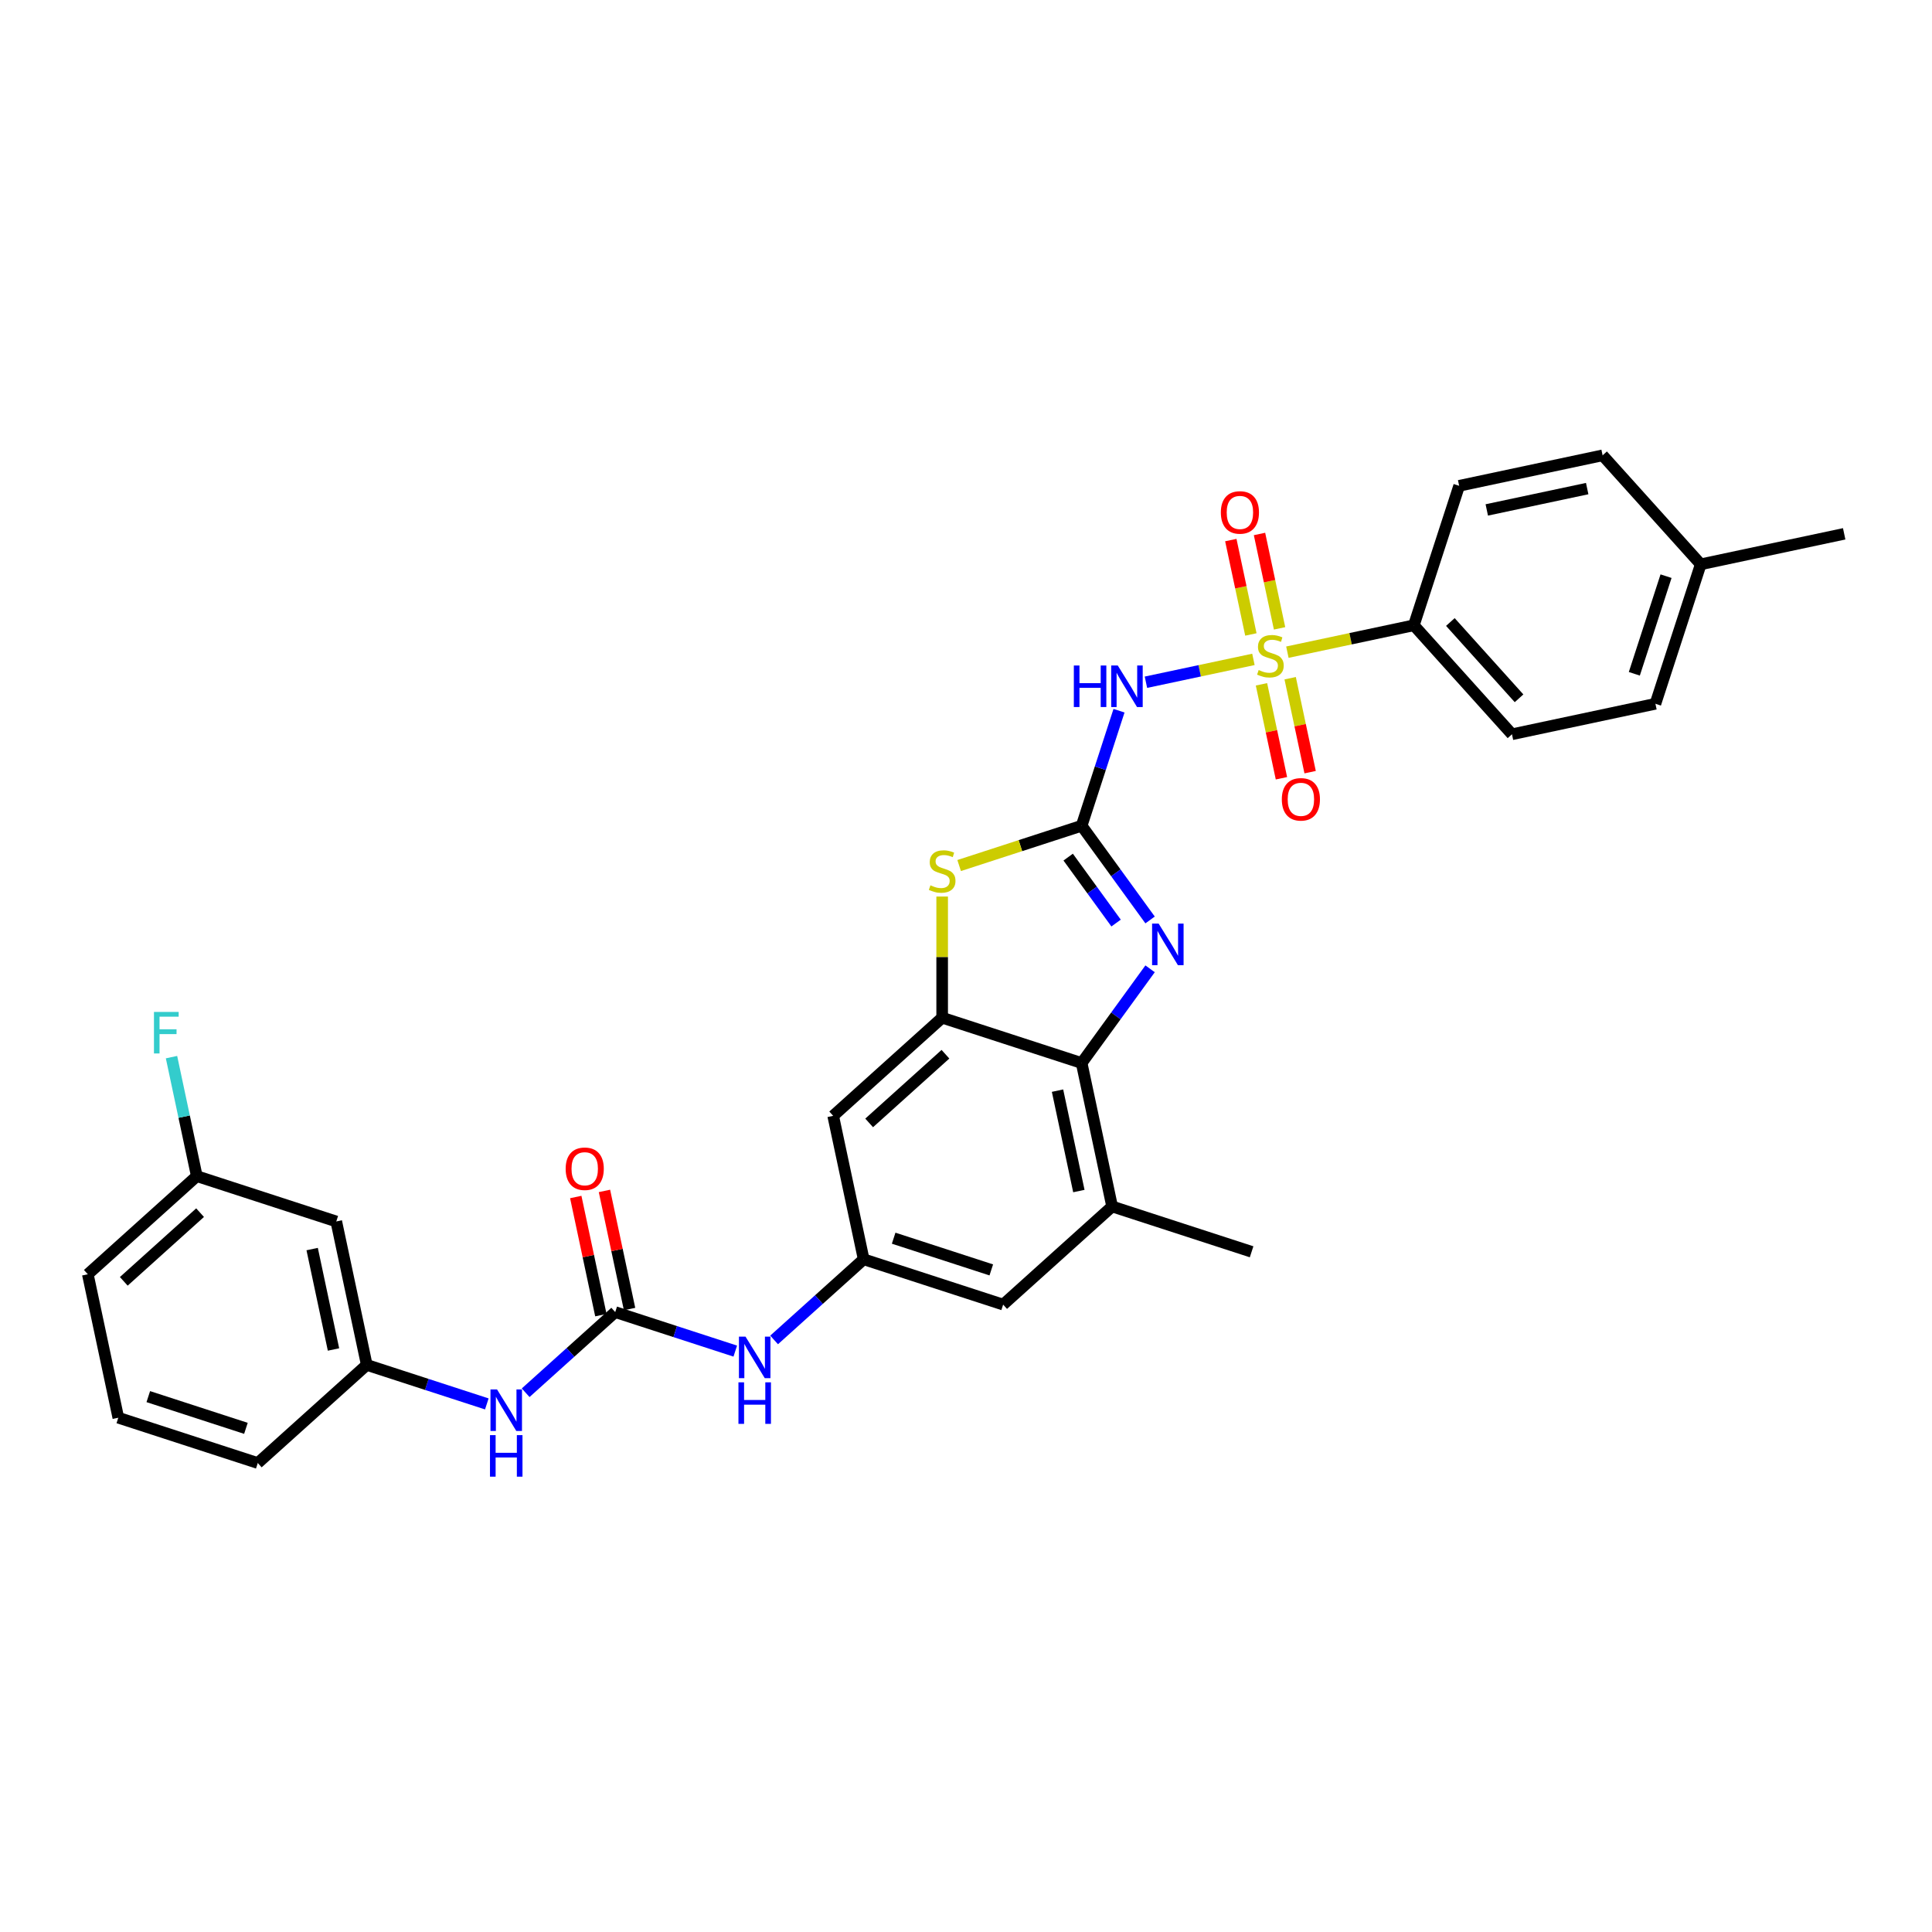 <?xml version='1.0' encoding='iso-8859-1'?>
<svg version='1.1' baseProfile='full'
              xmlns='http://www.w3.org/2000/svg'
                      xmlns:rdkit='http://www.rdkit.org/xml'
                      xmlns:xlink='http://www.w3.org/1999/xlink'
                  xml:space='preserve'
width='1000px' height='1000px' viewBox='0 0 1000 1000'>
<!-- END OF HEADER -->
<rect style='opacity:1.0;fill:#FFFFFF;stroke:none' width='1000' height='1000' x='0' y='0'> </rect>
<path class='bond-1' d='M 648.767,341.299 L 620.951,347.212' style='fill:none;fill-rule:evenodd;stroke:#CCCC00;stroke-width:6px;stroke-linecap:butt;stroke-linejoin:miter;stroke-opacity:1' />
<path class='bond-1' d='M 620.951,347.212 L 593.135,353.124' style='fill:none;fill-rule:evenodd;stroke:#0000FF;stroke-width:6px;stroke-linecap:butt;stroke-linejoin:miter;stroke-opacity:1' />
<path class='bond-8' d='M 666.347,337.562 L 699.075,330.606' style='fill:none;fill-rule:evenodd;stroke:#CCCC00;stroke-width:6px;stroke-linecap:butt;stroke-linejoin:miter;stroke-opacity:1' />
<path class='bond-8' d='M 699.075,330.606 L 731.804,323.649' style='fill:none;fill-rule:evenodd;stroke:#000000;stroke-width:6px;stroke-linecap:butt;stroke-linejoin:miter;stroke-opacity:1' />
<path class='bond-12' d='M 652.936,354.201 L 658.104,378.514' style='fill:none;fill-rule:evenodd;stroke:#CCCC00;stroke-width:6px;stroke-linecap:butt;stroke-linejoin:miter;stroke-opacity:1' />
<path class='bond-12' d='M 658.104,378.514 L 663.272,402.826' style='fill:none;fill-rule:evenodd;stroke:#FF0000;stroke-width:6px;stroke-linecap:butt;stroke-linejoin:miter;stroke-opacity:1' />
<path class='bond-12' d='M 667.786,351.045 L 672.954,375.357' style='fill:none;fill-rule:evenodd;stroke:#CCCC00;stroke-width:6px;stroke-linecap:butt;stroke-linejoin:miter;stroke-opacity:1' />
<path class='bond-12' d='M 672.954,375.357 L 678.121,399.67' style='fill:none;fill-rule:evenodd;stroke:#FF0000;stroke-width:6px;stroke-linecap:butt;stroke-linejoin:miter;stroke-opacity:1' />
<path class='bond-13' d='M 662.3,325.237 L 657.108,300.811' style='fill:none;fill-rule:evenodd;stroke:#CCCC00;stroke-width:6px;stroke-linecap:butt;stroke-linejoin:miter;stroke-opacity:1' />
<path class='bond-13' d='M 657.108,300.811 L 651.916,276.384' style='fill:none;fill-rule:evenodd;stroke:#FF0000;stroke-width:6px;stroke-linecap:butt;stroke-linejoin:miter;stroke-opacity:1' />
<path class='bond-13' d='M 647.451,328.393 L 642.259,303.967' style='fill:none;fill-rule:evenodd;stroke:#CCCC00;stroke-width:6px;stroke-linecap:butt;stroke-linejoin:miter;stroke-opacity:1' />
<path class='bond-13' d='M 642.259,303.967 L 637.067,279.541' style='fill:none;fill-rule:evenodd;stroke:#FF0000;stroke-width:6px;stroke-linecap:butt;stroke-linejoin:miter;stroke-opacity:1' />
<path class='bond-0' d='M 559.854,427.403 L 569.527,397.631' style='fill:none;fill-rule:evenodd;stroke:#000000;stroke-width:6px;stroke-linecap:butt;stroke-linejoin:miter;stroke-opacity:1' />
<path class='bond-0' d='M 569.527,397.631 L 579.201,367.858' style='fill:none;fill-rule:evenodd;stroke:#0000FF;stroke-width:6px;stroke-linecap:butt;stroke-linejoin:miter;stroke-opacity:1' />
<path class='bond-2' d='M 559.854,427.403 L 577.568,451.785' style='fill:none;fill-rule:evenodd;stroke:#000000;stroke-width:6px;stroke-linecap:butt;stroke-linejoin:miter;stroke-opacity:1' />
<path class='bond-2' d='M 577.568,451.785 L 595.282,476.166' style='fill:none;fill-rule:evenodd;stroke:#0000FF;stroke-width:6px;stroke-linecap:butt;stroke-linejoin:miter;stroke-opacity:1' />
<path class='bond-2' d='M 552.886,443.641 L 565.286,460.708' style='fill:none;fill-rule:evenodd;stroke:#000000;stroke-width:6px;stroke-linecap:butt;stroke-linejoin:miter;stroke-opacity:1' />
<path class='bond-2' d='M 565.286,460.708 L 577.686,477.775' style='fill:none;fill-rule:evenodd;stroke:#0000FF;stroke-width:6px;stroke-linecap:butt;stroke-linejoin:miter;stroke-opacity:1' />
<path class='bond-3' d='M 559.854,427.403 L 528.153,437.703' style='fill:none;fill-rule:evenodd;stroke:#000000;stroke-width:6px;stroke-linecap:butt;stroke-linejoin:miter;stroke-opacity:1' />
<path class='bond-3' d='M 528.153,437.703 L 496.453,448.003' style='fill:none;fill-rule:evenodd;stroke:#CCCC00;stroke-width:6px;stroke-linecap:butt;stroke-linejoin:miter;stroke-opacity:1' />
<path class='bond-5' d='M 595.282,501.458 L 577.568,525.84' style='fill:none;fill-rule:evenodd;stroke:#0000FF;stroke-width:6px;stroke-linecap:butt;stroke-linejoin:miter;stroke-opacity:1' />
<path class='bond-5' d='M 577.568,525.84 L 559.854,550.221' style='fill:none;fill-rule:evenodd;stroke:#000000;stroke-width:6px;stroke-linecap:butt;stroke-linejoin:miter;stroke-opacity:1' />
<path class='bond-4' d='M 487.663,464.052 L 487.663,495.409' style='fill:none;fill-rule:evenodd;stroke:#CCCC00;stroke-width:6px;stroke-linecap:butt;stroke-linejoin:miter;stroke-opacity:1' />
<path class='bond-4' d='M 487.663,495.409 L 487.663,526.765' style='fill:none;fill-rule:evenodd;stroke:#000000;stroke-width:6px;stroke-linecap:butt;stroke-linejoin:miter;stroke-opacity:1' />
<path class='bond-9' d='M 487.663,526.765 L 431.254,577.556' style='fill:none;fill-rule:evenodd;stroke:#000000;stroke-width:6px;stroke-linecap:butt;stroke-linejoin:miter;stroke-opacity:1' />
<path class='bond-9' d='M 489.36,545.666 L 449.873,581.219' style='fill:none;fill-rule:evenodd;stroke:#000000;stroke-width:6px;stroke-linecap:butt;stroke-linejoin:miter;stroke-opacity:1' />
<path class='bond-32' d='M 487.663,526.765 L 559.854,550.221' style='fill:none;fill-rule:evenodd;stroke:#000000;stroke-width:6px;stroke-linecap:butt;stroke-linejoin:miter;stroke-opacity:1' />
<path class='bond-7' d='M 559.854,550.221 L 575.635,624.469' style='fill:none;fill-rule:evenodd;stroke:#000000;stroke-width:6px;stroke-linecap:butt;stroke-linejoin:miter;stroke-opacity:1' />
<path class='bond-7' d='M 547.372,564.515 L 558.419,616.488' style='fill:none;fill-rule:evenodd;stroke:#000000;stroke-width:6px;stroke-linecap:butt;stroke-linejoin:miter;stroke-opacity:1' />
<path class='bond-6' d='M 318.436,679.138 L 349.506,689.233' style='fill:none;fill-rule:evenodd;stroke:#000000;stroke-width:6px;stroke-linecap:butt;stroke-linejoin:miter;stroke-opacity:1' />
<path class='bond-6' d='M 349.506,689.233 L 380.577,699.329' style='fill:none;fill-rule:evenodd;stroke:#0000FF;stroke-width:6px;stroke-linecap:butt;stroke-linejoin:miter;stroke-opacity:1' />
<path class='bond-14' d='M 318.436,679.138 L 295.256,700.009' style='fill:none;fill-rule:evenodd;stroke:#000000;stroke-width:6px;stroke-linecap:butt;stroke-linejoin:miter;stroke-opacity:1' />
<path class='bond-14' d='M 295.256,700.009 L 272.077,720.88' style='fill:none;fill-rule:evenodd;stroke:#0000FF;stroke-width:6px;stroke-linecap:butt;stroke-linejoin:miter;stroke-opacity:1' />
<path class='bond-16' d='M 325.861,677.56 L 319.362,646.987' style='fill:none;fill-rule:evenodd;stroke:#000000;stroke-width:6px;stroke-linecap:butt;stroke-linejoin:miter;stroke-opacity:1' />
<path class='bond-16' d='M 319.362,646.987 L 312.864,616.414' style='fill:none;fill-rule:evenodd;stroke:#FF0000;stroke-width:6px;stroke-linecap:butt;stroke-linejoin:miter;stroke-opacity:1' />
<path class='bond-16' d='M 311.011,680.716 L 304.513,650.143' style='fill:none;fill-rule:evenodd;stroke:#000000;stroke-width:6px;stroke-linecap:butt;stroke-linejoin:miter;stroke-opacity:1' />
<path class='bond-16' d='M 304.513,650.143 L 298.014,619.57' style='fill:none;fill-rule:evenodd;stroke:#FF0000;stroke-width:6px;stroke-linecap:butt;stroke-linejoin:miter;stroke-opacity:1' />
<path class='bond-15' d='M 575.635,624.469 L 519.226,675.259' style='fill:none;fill-rule:evenodd;stroke:#000000;stroke-width:6px;stroke-linecap:butt;stroke-linejoin:miter;stroke-opacity:1' />
<path class='bond-26' d='M 575.635,624.469 L 647.826,647.925' style='fill:none;fill-rule:evenodd;stroke:#000000;stroke-width:6px;stroke-linecap:butt;stroke-linejoin:miter;stroke-opacity:1' />
<path class='bond-19' d='M 731.804,323.649 L 782.595,380.058' style='fill:none;fill-rule:evenodd;stroke:#000000;stroke-width:6px;stroke-linecap:butt;stroke-linejoin:miter;stroke-opacity:1' />
<path class='bond-19' d='M 750.705,321.952 L 786.258,361.439' style='fill:none;fill-rule:evenodd;stroke:#000000;stroke-width:6px;stroke-linecap:butt;stroke-linejoin:miter;stroke-opacity:1' />
<path class='bond-20' d='M 731.804,323.649 L 755.26,251.458' style='fill:none;fill-rule:evenodd;stroke:#000000;stroke-width:6px;stroke-linecap:butt;stroke-linejoin:miter;stroke-opacity:1' />
<path class='bond-10' d='M 431.254,577.556 L 447.036,651.803' style='fill:none;fill-rule:evenodd;stroke:#000000;stroke-width:6px;stroke-linecap:butt;stroke-linejoin:miter;stroke-opacity:1' />
<path class='bond-11' d='M 447.036,651.803 L 423.856,672.674' style='fill:none;fill-rule:evenodd;stroke:#000000;stroke-width:6px;stroke-linecap:butt;stroke-linejoin:miter;stroke-opacity:1' />
<path class='bond-11' d='M 423.856,672.674 L 400.676,693.545' style='fill:none;fill-rule:evenodd;stroke:#0000FF;stroke-width:6px;stroke-linecap:butt;stroke-linejoin:miter;stroke-opacity:1' />
<path class='bond-33' d='M 447.036,651.803 L 519.226,675.259' style='fill:none;fill-rule:evenodd;stroke:#000000;stroke-width:6px;stroke-linecap:butt;stroke-linejoin:miter;stroke-opacity:1' />
<path class='bond-33' d='M 462.555,640.884 L 513.089,657.303' style='fill:none;fill-rule:evenodd;stroke:#000000;stroke-width:6px;stroke-linecap:butt;stroke-linejoin:miter;stroke-opacity:1' />
<path class='bond-17' d='M 251.977,726.664 L 220.906,716.568' style='fill:none;fill-rule:evenodd;stroke:#0000FF;stroke-width:6px;stroke-linecap:butt;stroke-linejoin:miter;stroke-opacity:1' />
<path class='bond-17' d='M 220.906,716.568 L 189.836,706.473' style='fill:none;fill-rule:evenodd;stroke:#000000;stroke-width:6px;stroke-linecap:butt;stroke-linejoin:miter;stroke-opacity:1' />
<path class='bond-18' d='M 189.836,706.473 L 174.054,632.226' style='fill:none;fill-rule:evenodd;stroke:#000000;stroke-width:6px;stroke-linecap:butt;stroke-linejoin:miter;stroke-opacity:1' />
<path class='bond-18' d='M 172.619,698.492 L 161.572,646.519' style='fill:none;fill-rule:evenodd;stroke:#000000;stroke-width:6px;stroke-linecap:butt;stroke-linejoin:miter;stroke-opacity:1' />
<path class='bond-28' d='M 189.836,706.473 L 133.427,757.264' style='fill:none;fill-rule:evenodd;stroke:#000000;stroke-width:6px;stroke-linecap:butt;stroke-linejoin:miter;stroke-opacity:1' />
<path class='bond-21' d='M 174.054,632.226 L 101.864,608.769' style='fill:none;fill-rule:evenodd;stroke:#000000;stroke-width:6px;stroke-linecap:butt;stroke-linejoin:miter;stroke-opacity:1' />
<path class='bond-22' d='M 782.595,380.058 L 856.842,364.276' style='fill:none;fill-rule:evenodd;stroke:#000000;stroke-width:6px;stroke-linecap:butt;stroke-linejoin:miter;stroke-opacity:1' />
<path class='bond-23' d='M 755.26,251.458 L 829.507,235.677' style='fill:none;fill-rule:evenodd;stroke:#000000;stroke-width:6px;stroke-linecap:butt;stroke-linejoin:miter;stroke-opacity:1' />
<path class='bond-23' d='M 769.554,263.94 L 821.527,252.893' style='fill:none;fill-rule:evenodd;stroke:#000000;stroke-width:6px;stroke-linecap:butt;stroke-linejoin:miter;stroke-opacity:1' />
<path class='bond-25' d='M 101.864,608.769 L 95.317,577.969' style='fill:none;fill-rule:evenodd;stroke:#000000;stroke-width:6px;stroke-linecap:butt;stroke-linejoin:miter;stroke-opacity:1' />
<path class='bond-25' d='M 95.317,577.969 L 88.77,547.168' style='fill:none;fill-rule:evenodd;stroke:#33CCCC;stroke-width:6px;stroke-linecap:butt;stroke-linejoin:miter;stroke-opacity:1' />
<path class='bond-34' d='M 101.864,608.769 L 45.455,659.56' style='fill:none;fill-rule:evenodd;stroke:#000000;stroke-width:6px;stroke-linecap:butt;stroke-linejoin:miter;stroke-opacity:1' />
<path class='bond-34' d='M 103.56,627.67 L 64.074,663.224' style='fill:none;fill-rule:evenodd;stroke:#000000;stroke-width:6px;stroke-linecap:butt;stroke-linejoin:miter;stroke-opacity:1' />
<path class='bond-31' d='M 856.842,364.276 L 880.298,292.086' style='fill:none;fill-rule:evenodd;stroke:#000000;stroke-width:6px;stroke-linecap:butt;stroke-linejoin:miter;stroke-opacity:1' />
<path class='bond-31' d='M 845.922,348.757 L 862.342,298.223' style='fill:none;fill-rule:evenodd;stroke:#000000;stroke-width:6px;stroke-linecap:butt;stroke-linejoin:miter;stroke-opacity:1' />
<path class='bond-24' d='M 829.507,235.677 L 880.298,292.086' style='fill:none;fill-rule:evenodd;stroke:#000000;stroke-width:6px;stroke-linecap:butt;stroke-linejoin:miter;stroke-opacity:1' />
<path class='bond-30' d='M 880.298,292.086 L 954.545,276.304' style='fill:none;fill-rule:evenodd;stroke:#000000;stroke-width:6px;stroke-linecap:butt;stroke-linejoin:miter;stroke-opacity:1' />
<path class='bond-27' d='M 61.236,733.807 L 133.427,757.264' style='fill:none;fill-rule:evenodd;stroke:#000000;stroke-width:6px;stroke-linecap:butt;stroke-linejoin:miter;stroke-opacity:1' />
<path class='bond-27' d='M 76.756,722.888 L 127.29,739.307' style='fill:none;fill-rule:evenodd;stroke:#000000;stroke-width:6px;stroke-linecap:butt;stroke-linejoin:miter;stroke-opacity:1' />
<path class='bond-29' d='M 61.236,733.807 L 45.455,659.56' style='fill:none;fill-rule:evenodd;stroke:#000000;stroke-width:6px;stroke-linecap:butt;stroke-linejoin:miter;stroke-opacity:1' />
<path  class='atom-0' d='M 651.485 346.809
Q 651.727 346.9, 652.729 347.325
Q 653.731 347.75, 654.824 348.023
Q 655.948 348.266, 657.041 348.266
Q 659.075 348.266, 660.259 347.295
Q 661.443 346.293, 661.443 344.562
Q 661.443 343.378, 660.836 342.649
Q 660.259 341.92, 659.348 341.526
Q 658.437 341.131, 656.919 340.676
Q 655.007 340.099, 653.853 339.552
Q 652.729 339.006, 651.91 337.852
Q 651.12 336.698, 651.12 334.755
Q 651.12 332.053, 652.942 330.383
Q 654.794 328.713, 658.437 328.713
Q 660.927 328.713, 663.751 329.897
L 663.053 332.235
Q 660.472 331.172, 658.529 331.172
Q 656.434 331.172, 655.28 332.053
Q 654.126 332.903, 654.156 334.391
Q 654.156 335.544, 654.733 336.243
Q 655.341 336.941, 656.191 337.336
Q 657.071 337.73, 658.529 338.186
Q 660.472 338.793, 661.626 339.4
Q 662.779 340.008, 663.599 341.253
Q 664.449 342.467, 664.449 344.562
Q 664.449 347.538, 662.445 349.147
Q 660.472 350.726, 657.162 350.726
Q 655.249 350.726, 653.792 350.3
Q 652.365 349.906, 650.665 349.207
L 651.485 346.809
' fill='#CCCC00'/>
<path  class='atom-2' d='M 555.817 344.464
L 558.732 344.464
L 558.732 353.603
L 569.723 353.603
L 569.723 344.464
L 572.638 344.464
L 572.638 365.961
L 569.723 365.961
L 569.723 356.032
L 558.732 356.032
L 558.732 365.961
L 555.817 365.961
L 555.817 344.464
' fill='#0000FF'/>
<path  class='atom-2' d='M 578.558 344.464
L 585.602 355.85
Q 586.301 356.973, 587.424 359.008
Q 588.547 361.042, 588.608 361.163
L 588.608 344.464
L 591.462 344.464
L 591.462 365.961
L 588.517 365.961
L 580.957 353.512
Q 580.076 352.055, 579.135 350.385
Q 578.224 348.715, 577.951 348.199
L 577.951 365.961
L 575.158 365.961
L 575.158 344.464
L 578.558 344.464
' fill='#0000FF'/>
<path  class='atom-3' d='M 599.718 478.064
L 606.762 489.45
Q 607.461 490.573, 608.584 492.608
Q 609.708 494.642, 609.768 494.763
L 609.768 478.064
L 612.622 478.064
L 612.622 499.561
L 609.677 499.561
L 602.117 487.112
Q 601.236 485.655, 600.295 483.985
Q 599.384 482.315, 599.111 481.799
L 599.111 499.561
L 596.318 499.561
L 596.318 478.064
L 599.718 478.064
' fill='#0000FF'/>
<path  class='atom-4' d='M 481.59 458.237
Q 481.833 458.329, 482.835 458.754
Q 483.837 459.179, 484.93 459.452
Q 486.054 459.695, 487.147 459.695
Q 489.181 459.695, 490.365 458.723
Q 491.549 457.721, 491.549 455.991
Q 491.549 454.807, 490.942 454.078
Q 490.365 453.349, 489.454 452.954
Q 488.543 452.56, 487.025 452.104
Q 485.112 451.527, 483.959 450.981
Q 482.835 450.434, 482.016 449.281
Q 481.226 448.127, 481.226 446.184
Q 481.226 443.481, 483.048 441.811
Q 484.9 440.142, 488.543 440.142
Q 491.033 440.142, 493.857 441.326
L 493.159 443.664
Q 490.578 442.601, 488.635 442.601
Q 486.54 442.601, 485.386 443.481
Q 484.232 444.332, 484.262 445.819
Q 484.262 446.973, 484.839 447.671
Q 485.446 448.37, 486.297 448.764
Q 487.177 449.159, 488.635 449.615
Q 490.578 450.222, 491.731 450.829
Q 492.885 451.436, 493.705 452.681
Q 494.555 453.896, 494.555 455.991
Q 494.555 458.966, 492.551 460.575
Q 490.578 462.154, 487.268 462.154
Q 485.355 462.154, 483.898 461.729
Q 482.471 461.334, 480.771 460.636
L 481.59 458.237
' fill='#CCCC00'/>
<path  class='atom-12' d='M 385.875 691.846
L 392.919 703.232
Q 393.617 704.355, 394.741 706.39
Q 395.864 708.424, 395.925 708.545
L 395.925 691.846
L 398.779 691.846
L 398.779 713.342
L 395.834 713.342
L 388.273 700.894
Q 387.393 699.437, 386.452 697.767
Q 385.541 696.097, 385.268 695.581
L 385.268 713.342
L 382.474 713.342
L 382.474 691.846
L 385.875 691.846
' fill='#0000FF'/>
<path  class='atom-12' d='M 382.216 715.492
L 385.131 715.492
L 385.131 724.631
L 396.122 724.631
L 396.122 715.492
L 399.037 715.492
L 399.037 736.989
L 396.122 736.989
L 396.122 727.06
L 385.131 727.06
L 385.131 736.989
L 382.216 736.989
L 382.216 715.492
' fill='#0000FF'/>
<path  class='atom-13' d='M 663.471 413.739
Q 663.471 408.577, 666.021 405.693
Q 668.572 402.808, 673.339 402.808
Q 678.106 402.808, 680.656 405.693
Q 683.206 408.577, 683.206 413.739
Q 683.206 418.961, 680.626 421.936
Q 678.045 424.882, 673.339 424.882
Q 668.602 424.882, 666.021 421.936
Q 663.471 418.991, 663.471 413.739
M 673.339 422.453
Q 676.618 422.453, 678.379 420.267
Q 680.17 418.05, 680.17 413.739
Q 680.17 409.518, 678.379 407.393
Q 676.618 405.237, 673.339 405.237
Q 670.06 405.237, 668.268 407.363
Q 666.507 409.488, 666.507 413.739
Q 666.507 418.08, 668.268 420.267
Q 670.06 422.453, 673.339 422.453
' fill='#FF0000'/>
<path  class='atom-14' d='M 631.908 265.244
Q 631.908 260.083, 634.458 257.198
Q 637.008 254.314, 641.775 254.314
Q 646.542 254.314, 649.093 257.198
Q 651.643 260.083, 651.643 265.244
Q 651.643 270.467, 649.062 273.442
Q 646.481 276.387, 641.775 276.387
Q 637.039 276.387, 634.458 273.442
Q 631.908 270.497, 631.908 265.244
M 641.775 273.958
Q 645.054 273.958, 646.815 271.772
Q 648.607 269.556, 648.607 265.244
Q 648.607 261.024, 646.815 258.899
Q 645.054 256.743, 641.775 256.743
Q 638.496 256.743, 636.705 258.868
Q 634.944 260.994, 634.944 265.244
Q 634.944 269.586, 636.705 271.772
Q 638.496 273.958, 641.775 273.958
' fill='#FF0000'/>
<path  class='atom-15' d='M 257.275 719.181
L 264.319 730.567
Q 265.017 731.69, 266.141 733.724
Q 267.264 735.759, 267.325 735.88
L 267.325 719.181
L 270.179 719.181
L 270.179 740.677
L 267.234 740.677
L 259.674 728.229
Q 258.793 726.771, 257.852 725.101
Q 256.941 723.431, 256.668 722.915
L 256.668 740.677
L 253.874 740.677
L 253.874 719.181
L 257.275 719.181
' fill='#0000FF'/>
<path  class='atom-15' d='M 253.616 742.827
L 256.531 742.827
L 256.531 751.966
L 267.522 751.966
L 267.522 742.827
L 270.437 742.827
L 270.437 764.323
L 267.522 764.323
L 267.522 754.395
L 256.531 754.395
L 256.531 764.323
L 253.616 764.323
L 253.616 742.827
' fill='#0000FF'/>
<path  class='atom-17' d='M 292.786 604.952
Q 292.786 599.79, 295.337 596.906
Q 297.887 594.021, 302.654 594.021
Q 307.421 594.021, 309.971 596.906
Q 312.522 599.79, 312.522 604.952
Q 312.522 610.174, 309.941 613.149
Q 307.36 616.095, 302.654 616.095
Q 297.918 616.095, 295.337 613.149
Q 292.786 610.204, 292.786 604.952
M 302.654 613.666
Q 305.933 613.666, 307.694 611.48
Q 309.486 609.263, 309.486 604.952
Q 309.486 600.731, 307.694 598.606
Q 305.933 596.45, 302.654 596.45
Q 299.375 596.45, 297.584 598.576
Q 295.823 600.701, 295.823 604.952
Q 295.823 609.293, 297.584 611.48
Q 299.375 613.666, 302.654 613.666
' fill='#FF0000'/>
<path  class='atom-26' d='M 79.691 523.774
L 92.473 523.774
L 92.473 526.233
L 82.575 526.233
L 82.575 532.761
L 91.38 532.761
L 91.38 535.251
L 82.575 535.251
L 82.575 545.271
L 79.691 545.271
L 79.691 523.774
' fill='#33CCCC'/>
</svg>
